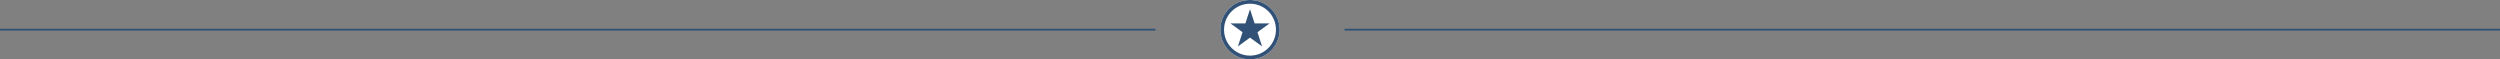 <svg xmlns="http://www.w3.org/2000/svg" width="1348.5" height="32" viewBox="0 0 1348.5 32">
  <rect x="0" y="0" width="1348.5" height="32" fill="#808080" stroke="none"/>
  <g id="Group_258" data-name="Group 258" transform="translate(-285.75 -1491)">
    <g id="Group_63" data-name="Group 63" transform="translate(0 96)">
      <g id="Ellipse_37" data-name="Ellipse 37" transform="translate(944 1395)" fill="#fff" stroke="#315176" stroke-width="2">
        <circle cx="16" cy="16" r="16" stroke="none"/>
        <circle cx="16" cy="16" r="15" fill="none"/>
      </g>
      <path id="Path_174" data-name="Path 174" d="M10.54,0,8.052,7.658H0l6.515,4.733L4.026,20.049l6.515-4.733,6.514,4.733-2.488-7.658,6.514-4.733H13.028Z" transform="translate(949.46 1399.975)" fill="#315176"/>
    </g>
    <path id="Path_251" data-name="Path 251" d="M11490,3875.914h623.25" transform="translate(-10479 -2368.914)" fill="none" stroke="#315176" stroke-width="1"/>
    <path id="Path_252" data-name="Path 252" d="M11490,3875.914h623.25" transform="translate(-11204.25 -2368.914)" fill="none" stroke="#315176" stroke-width="1"/>
  </g>
</svg>
